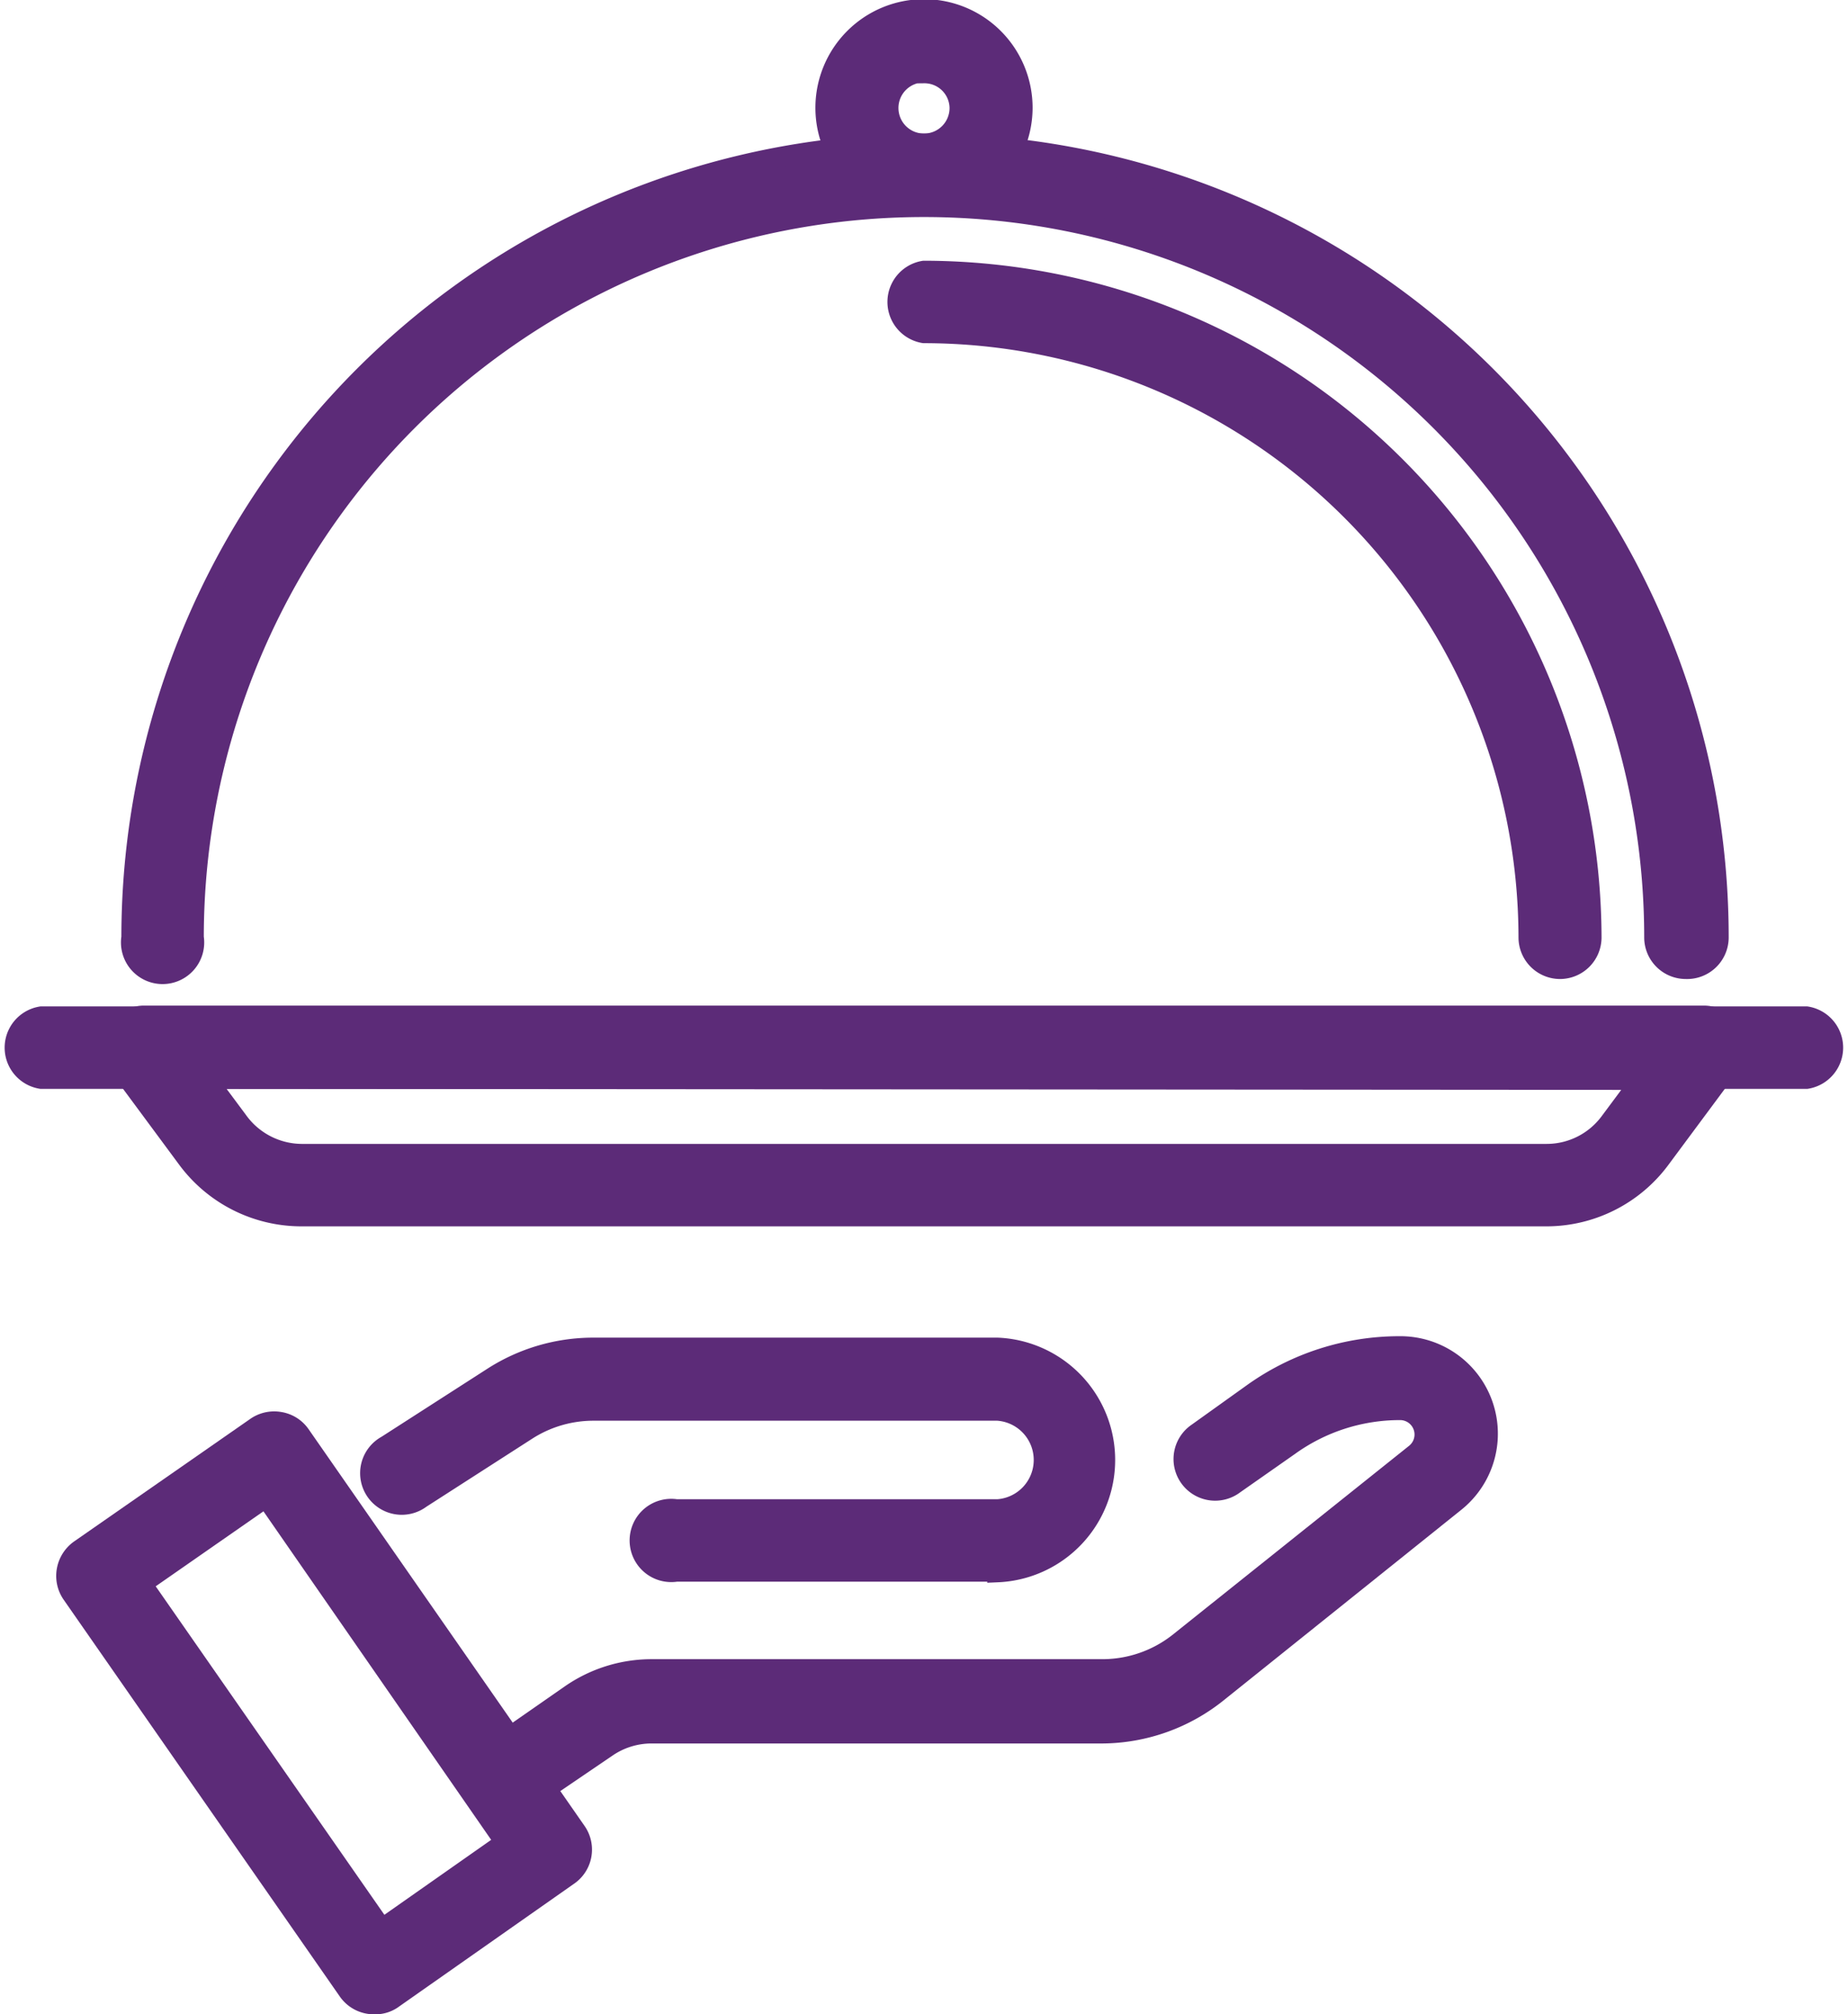 <svg xmlns="http://www.w3.org/2000/svg" viewBox="0 0 89.68 97.73"><defs><style>.cls-1{fill:#5c2b78;stroke:#5c2b78;stroke-miterlimit:10;}</style></defs><g id="Layer_2" data-name="Layer 2"><g id="_&#xEB;&#xEE;&#xE9;_1" data-name="&#x2018;&#xEB;&#xEE;&#xE9;_1"><path class="cls-1" d="M75.06,59H14.62a6.88,6.88,0,0,1-5.51-2.77l-3.33-4.5A1.52,1.52,0,0,1,7,49.29H82.69a1.52,1.52,0,0,1,1.22,2.42l-3.34,4.5A6.87,6.87,0,0,1,75.06,59ZM10,52.33l1.54,2.07A3.85,3.85,0,0,0,14.62,56H75.06a3.82,3.82,0,0,0,3.07-1.55l1.54-2.07Z"></path><path class="cls-1" d="M87.67,52.33H2a1.52,1.52,0,0,1,0-3H87.67a1.52,1.52,0,0,1,0,3Z"></path><path class="cls-1" d="M81.81,47a1.52,1.52,0,0,1-1.52-1.52,35.45,35.45,0,0,0-70.9,0,1.52,1.52,0,1,1-3,0,38.49,38.49,0,0,1,77,0A1.52,1.52,0,0,1,81.81,47Z"></path><path class="cls-1" d="M75.71,47a1.52,1.52,0,0,1-1.52-1.52A29.38,29.38,0,0,0,44.84,16.15a1.52,1.52,0,0,1,0-3A32.42,32.42,0,0,1,77.22,45.49,1.52,1.52,0,0,1,75.71,47Z"></path><path class="cls-1" d="M44.84,10a4.77,4.77,0,1,1,4.77-4.77A4.78,4.78,0,0,1,44.84,10Zm0-6.5a1.74,1.74,0,1,0,1.74,1.73A1.72,1.72,0,0,0,44.84,3.54Z"></path><path class="cls-1" d="M25,87.47a1.52,1.52,0,0,1-.87-2.76l3.55-2.47A6.89,6.89,0,0,1,31.62,81H53.53a6,6,0,0,0,3.67-1.28l11.49-9.18a1.2,1.2,0,0,0-.75-2.14,9.2,9.2,0,0,0-5.38,1.73L59.89,72a1.52,1.52,0,1,1-1.77-2.47l2.67-1.91a12.23,12.23,0,0,1,7.15-2.29,4.23,4.23,0,0,1,2.64,7.55L59.09,82.09a9,9,0,0,1-5.56,2H31.62a3.85,3.85,0,0,0-2.2.69L25.86,87.2A1.44,1.44,0,0,1,25,87.47Z"></path><path class="cls-1" d="M48.41,76.24H32.82a1.52,1.52,0,1,1,0-3H48.41a2.41,2.41,0,0,0,0-4.81H28.8a6,6,0,0,0-3.24.95l-5.15,3.31a1.52,1.52,0,1,1-1.64-2.55l5.15-3.31a9,9,0,0,1,4.88-1.43H48.41a5.44,5.44,0,0,1,0,10.87Z"></path><path class="cls-1" d="M18.15,97.23a1.51,1.51,0,0,1-1.25-.65L3.5,77.33a1.52,1.52,0,0,1-.25-1.13,1.55,1.55,0,0,1,.63-1l8.54-5.94A1.53,1.53,0,0,1,13.56,69a1.5,1.5,0,0,1,1,.62l13.4,19.26A1.51,1.51,0,0,1,27.55,91L19,97A1.44,1.44,0,0,1,18.15,97.23ZM6.86,76.84,18.53,93.6l6-4.21L12.91,72.63Z"></path></g></g></svg>